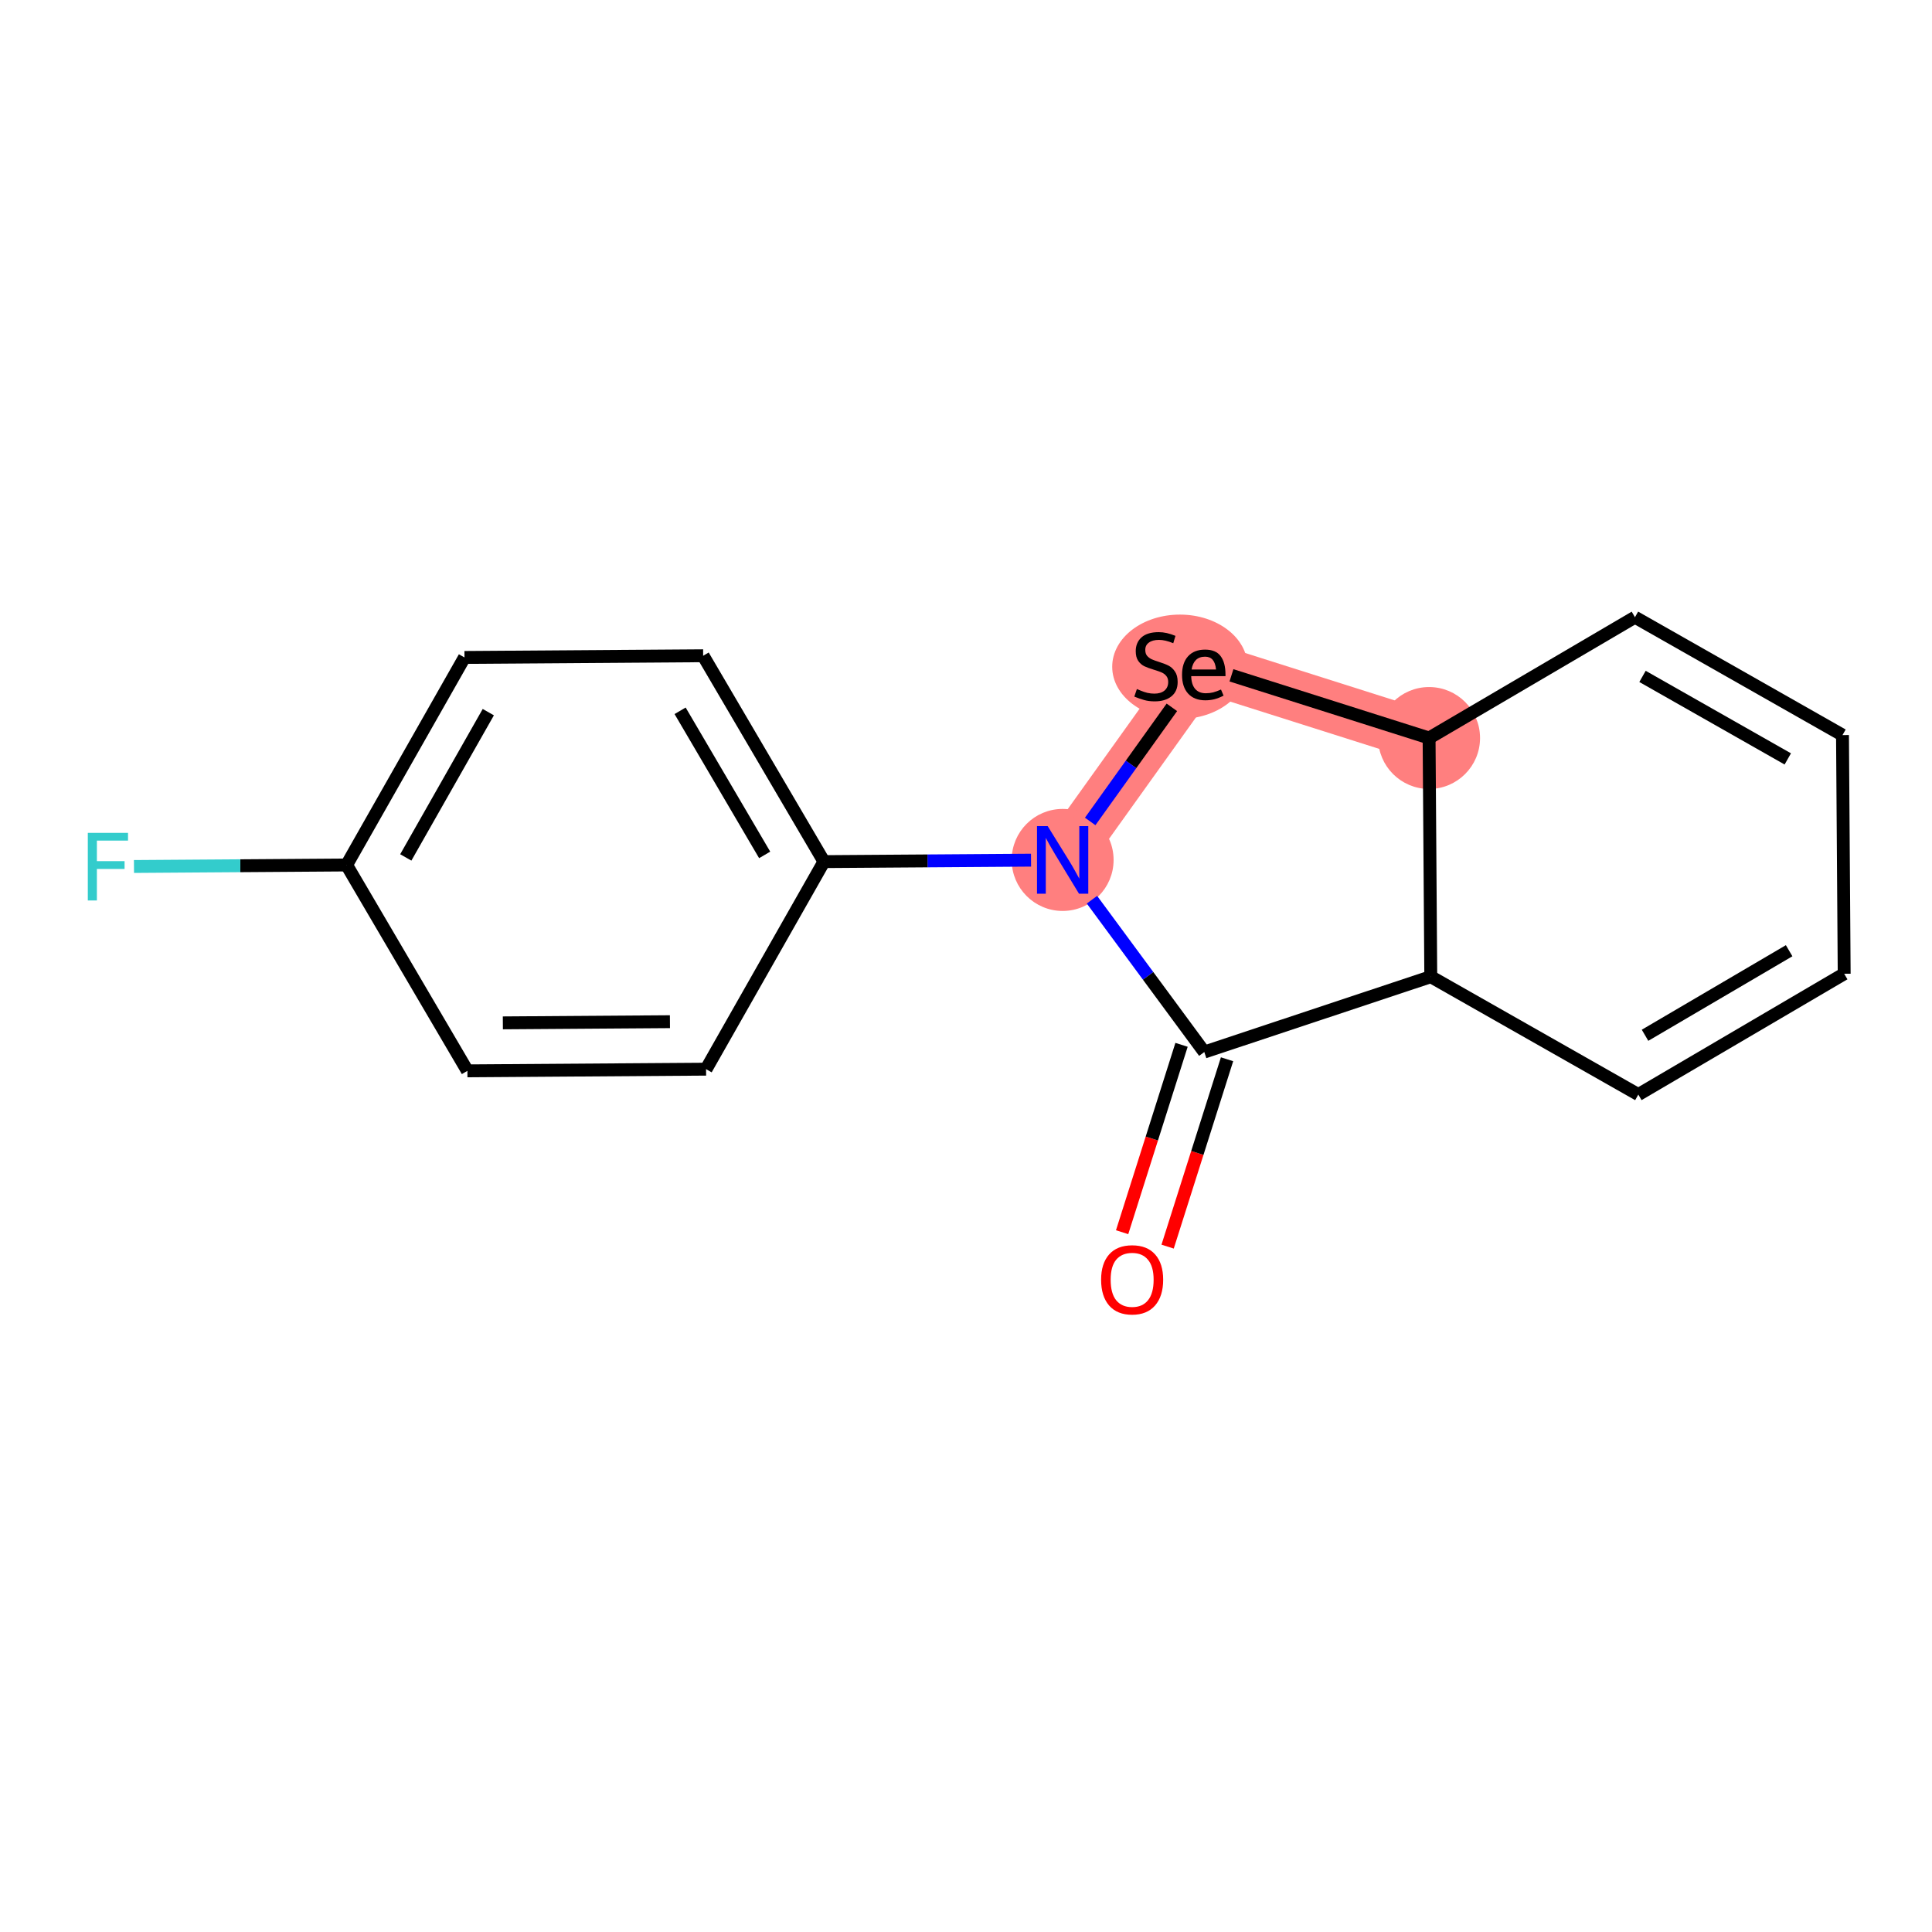 <?xml version='1.0' encoding='iso-8859-1'?>
<svg version='1.1' baseProfile='full'
              xmlns='http://www.w3.org/2000/svg'
                      xmlns:rdkit='http://www.rdkit.org/xml'
                      xmlns:xlink='http://www.w3.org/1999/xlink'
                  xml:space='preserve'
width='300px' height='300px' viewBox='0 0 300 300'>
<!-- END OF HEADER -->
<rect style='opacity:1.0;fill:#FFFFFF;stroke:none' width='300' height='300' x='0' y='0'> </rect>
<rect style='opacity:1.0;fill:#FFFFFF;stroke:none' width='300' height='300' x='0' y='0'> </rect>
<path d='M 221.908,114.597 L 186.579,103.393' style='fill:none;fill-rule:evenodd;stroke:#FF7F7F;stroke-width:7.9px;stroke-linecap:butt;stroke-linejoin:miter;stroke-opacity:1' />
<path d='M 186.579,103.393 L 165.006,133.531' style='fill:none;fill-rule:evenodd;stroke:#FF7F7F;stroke-width:7.9px;stroke-linecap:butt;stroke-linejoin:miter;stroke-opacity:1' />
<ellipse cx='221.908' cy='114.597' rx='7.413' ry='7.413'  style='fill:#FF7F7F;fill-rule:evenodd;stroke:#FF7F7F;stroke-width:1.0px;stroke-linecap:butt;stroke-linejoin:miter;stroke-opacity:1' />
<ellipse cx='183.214' cy='103.534' rx='10.011' ry='7.6'  style='fill:#FF7F7F;fill-rule:evenodd;stroke:#FF7F7F;stroke-width:1.0px;stroke-linecap:butt;stroke-linejoin:miter;stroke-opacity:1' />
<ellipse cx='165.006' cy='133.531' rx='7.413' ry='7.422'  style='fill:#FF7F7F;fill-rule:evenodd;stroke:#FF7F7F;stroke-width:1.0px;stroke-linecap:butt;stroke-linejoin:miter;stroke-opacity:1' />
<path class='bond-0 atom-0 atom-1' d='M 181.308,193.576 L 185.922,179.029' style='fill:none;fill-rule:evenodd;stroke:#FF0000;stroke-width:2.0px;stroke-linecap:butt;stroke-linejoin:miter;stroke-opacity:1' />
<path class='bond-0 atom-0 atom-1' d='M 185.922,179.029 L 190.535,164.481' style='fill:none;fill-rule:evenodd;stroke:#000000;stroke-width:2.0px;stroke-linecap:butt;stroke-linejoin:miter;stroke-opacity:1' />
<path class='bond-0 atom-0 atom-1' d='M 174.242,191.336 L 178.856,176.788' style='fill:none;fill-rule:evenodd;stroke:#FF0000;stroke-width:2.0px;stroke-linecap:butt;stroke-linejoin:miter;stroke-opacity:1' />
<path class='bond-0 atom-0 atom-1' d='M 178.856,176.788 L 183.469,162.24' style='fill:none;fill-rule:evenodd;stroke:#000000;stroke-width:2.0px;stroke-linecap:butt;stroke-linejoin:miter;stroke-opacity:1' />
<path class='bond-1 atom-1 atom-2' d='M 187.002,163.361 L 222.17,151.659' style='fill:none;fill-rule:evenodd;stroke:#000000;stroke-width:2.0px;stroke-linecap:butt;stroke-linejoin:miter;stroke-opacity:1' />
<path class='bond-16 atom-9 atom-1' d='M 169.559,139.705 L 178.281,151.533' style='fill:none;fill-rule:evenodd;stroke:#0000FF;stroke-width:2.0px;stroke-linecap:butt;stroke-linejoin:miter;stroke-opacity:1' />
<path class='bond-16 atom-9 atom-1' d='M 178.281,151.533 L 187.002,163.361' style='fill:none;fill-rule:evenodd;stroke:#000000;stroke-width:2.0px;stroke-linecap:butt;stroke-linejoin:miter;stroke-opacity:1' />
<path class='bond-2 atom-2 atom-3' d='M 222.17,151.659 L 254.398,169.964' style='fill:none;fill-rule:evenodd;stroke:#000000;stroke-width:2.0px;stroke-linecap:butt;stroke-linejoin:miter;stroke-opacity:1' />
<path class='bond-18 atom-7 atom-2' d='M 221.908,114.597 L 222.17,151.659' style='fill:none;fill-rule:evenodd;stroke:#000000;stroke-width:2.0px;stroke-linecap:butt;stroke-linejoin:miter;stroke-opacity:1' />
<path class='bond-3 atom-3 atom-4' d='M 254.398,169.964 L 286.364,151.206' style='fill:none;fill-rule:evenodd;stroke:#000000;stroke-width:2.0px;stroke-linecap:butt;stroke-linejoin:miter;stroke-opacity:1' />
<path class='bond-3 atom-3 atom-4' d='M 255.441,160.757 L 277.817,147.627' style='fill:none;fill-rule:evenodd;stroke:#000000;stroke-width:2.0px;stroke-linecap:butt;stroke-linejoin:miter;stroke-opacity:1' />
<path class='bond-4 atom-4 atom-5' d='M 286.364,151.206 L 286.102,114.144' style='fill:none;fill-rule:evenodd;stroke:#000000;stroke-width:2.0px;stroke-linecap:butt;stroke-linejoin:miter;stroke-opacity:1' />
<path class='bond-5 atom-5 atom-6' d='M 286.102,114.144 L 253.875,95.839' style='fill:none;fill-rule:evenodd;stroke:#000000;stroke-width:2.0px;stroke-linecap:butt;stroke-linejoin:miter;stroke-opacity:1' />
<path class='bond-5 atom-5 atom-6' d='M 277.607,117.844 L 255.048,105.031' style='fill:none;fill-rule:evenodd;stroke:#000000;stroke-width:2.0px;stroke-linecap:butt;stroke-linejoin:miter;stroke-opacity:1' />
<path class='bond-6 atom-6 atom-7' d='M 253.875,95.839 L 221.908,114.597' style='fill:none;fill-rule:evenodd;stroke:#000000;stroke-width:2.0px;stroke-linecap:butt;stroke-linejoin:miter;stroke-opacity:1' />
<path class='bond-7 atom-7 atom-8' d='M 221.908,114.597 L 191.22,104.865' style='fill:none;fill-rule:evenodd;stroke:#000000;stroke-width:2.0px;stroke-linecap:butt;stroke-linejoin:miter;stroke-opacity:1' />
<path class='bond-8 atom-8 atom-9' d='M 181.968,109.834 L 175.626,118.694' style='fill:none;fill-rule:evenodd;stroke:#000000;stroke-width:2.0px;stroke-linecap:butt;stroke-linejoin:miter;stroke-opacity:1' />
<path class='bond-8 atom-8 atom-9' d='M 175.626,118.694 L 169.284,127.554' style='fill:none;fill-rule:evenodd;stroke:#0000FF;stroke-width:2.0px;stroke-linecap:butt;stroke-linejoin:miter;stroke-opacity:1' />
<path class='bond-9 atom-9 atom-10' d='M 160.099,133.565 L 144.021,133.679' style='fill:none;fill-rule:evenodd;stroke:#0000FF;stroke-width:2.0px;stroke-linecap:butt;stroke-linejoin:miter;stroke-opacity:1' />
<path class='bond-9 atom-9 atom-10' d='M 144.021,133.679 L 127.944,133.792' style='fill:none;fill-rule:evenodd;stroke:#000000;stroke-width:2.0px;stroke-linecap:butt;stroke-linejoin:miter;stroke-opacity:1' />
<path class='bond-10 atom-10 atom-11' d='M 127.944,133.792 L 109.186,101.826' style='fill:none;fill-rule:evenodd;stroke:#000000;stroke-width:2.0px;stroke-linecap:butt;stroke-linejoin:miter;stroke-opacity:1' />
<path class='bond-10 atom-10 atom-11' d='M 118.737,132.749 L 105.607,110.372' style='fill:none;fill-rule:evenodd;stroke:#000000;stroke-width:2.0px;stroke-linecap:butt;stroke-linejoin:miter;stroke-opacity:1' />
<path class='bond-17 atom-16 atom-10' d='M 109.639,166.02 L 127.944,133.792' style='fill:none;fill-rule:evenodd;stroke:#000000;stroke-width:2.0px;stroke-linecap:butt;stroke-linejoin:miter;stroke-opacity:1' />
<path class='bond-11 atom-11 atom-12' d='M 109.186,101.826 L 72.124,102.088' style='fill:none;fill-rule:evenodd;stroke:#000000;stroke-width:2.0px;stroke-linecap:butt;stroke-linejoin:miter;stroke-opacity:1' />
<path class='bond-12 atom-12 atom-13' d='M 72.124,102.088 L 53.819,134.315' style='fill:none;fill-rule:evenodd;stroke:#000000;stroke-width:2.0px;stroke-linecap:butt;stroke-linejoin:miter;stroke-opacity:1' />
<path class='bond-12 atom-12 atom-13' d='M 75.824,110.583 L 63.011,133.142' style='fill:none;fill-rule:evenodd;stroke:#000000;stroke-width:2.0px;stroke-linecap:butt;stroke-linejoin:miter;stroke-opacity:1' />
<path class='bond-13 atom-13 atom-14' d='M 53.819,134.315 L 37.312,134.432' style='fill:none;fill-rule:evenodd;stroke:#000000;stroke-width:2.0px;stroke-linecap:butt;stroke-linejoin:miter;stroke-opacity:1' />
<path class='bond-13 atom-13 atom-14' d='M 37.312,134.432 L 20.804,134.548' style='fill:none;fill-rule:evenodd;stroke:#33CCCC;stroke-width:2.0px;stroke-linecap:butt;stroke-linejoin:miter;stroke-opacity:1' />
<path class='bond-14 atom-13 atom-15' d='M 53.819,134.315 L 72.577,166.281' style='fill:none;fill-rule:evenodd;stroke:#000000;stroke-width:2.0px;stroke-linecap:butt;stroke-linejoin:miter;stroke-opacity:1' />
<path class='bond-15 atom-15 atom-16' d='M 72.577,166.281 L 109.639,166.02' style='fill:none;fill-rule:evenodd;stroke:#000000;stroke-width:2.0px;stroke-linecap:butt;stroke-linejoin:miter;stroke-opacity:1' />
<path class='bond-15 atom-15 atom-16' d='M 78.084,158.83 L 104.028,158.647' style='fill:none;fill-rule:evenodd;stroke:#000000;stroke-width:2.0px;stroke-linecap:butt;stroke-linejoin:miter;stroke-opacity:1' />
<path  class='atom-0' d='M 170.98 198.72
Q 170.98 196.199, 172.225 194.791
Q 173.471 193.383, 175.798 193.383
Q 178.126 193.383, 179.371 194.791
Q 180.616 196.199, 180.616 198.72
Q 180.616 201.27, 179.356 202.723
Q 178.096 204.161, 175.798 204.161
Q 173.485 204.161, 172.225 202.723
Q 170.98 201.284, 170.98 198.72
M 175.798 202.975
Q 177.399 202.975, 178.259 201.907
Q 179.134 200.825, 179.134 198.72
Q 179.134 196.659, 178.259 195.621
Q 177.399 194.569, 175.798 194.569
Q 174.197 194.569, 173.322 195.606
Q 172.463 196.644, 172.463 198.72
Q 172.463 200.84, 173.322 201.907
Q 174.197 202.975, 175.798 202.975
' fill='#FF0000'/>
<path  class='atom-8' d='M 176.535 106.995
Q 176.654 107.04, 177.143 107.247
Q 177.632 107.455, 178.166 107.588
Q 178.714 107.707, 179.248 107.707
Q 180.241 107.707, 180.82 107.233
Q 181.398 106.743, 181.398 105.898
Q 181.398 105.32, 181.101 104.964
Q 180.82 104.609, 180.375 104.416
Q 179.93 104.223, 179.189 104.001
Q 178.255 103.719, 177.692 103.452
Q 177.143 103.185, 176.743 102.622
Q 176.357 102.059, 176.357 101.11
Q 176.357 99.79, 177.247 98.975
Q 178.151 98.16, 179.93 98.16
Q 181.146 98.16, 182.525 98.738
L 182.184 99.879
Q 180.923 99.36, 179.975 99.36
Q 178.952 99.36, 178.388 99.79
Q 177.825 100.205, 177.84 100.932
Q 177.84 101.495, 178.121 101.836
Q 178.418 102.177, 178.833 102.37
Q 179.263 102.563, 179.975 102.785
Q 180.923 103.082, 181.487 103.378
Q 182.05 103.675, 182.45 104.282
Q 182.866 104.875, 182.866 105.898
Q 182.866 107.351, 181.887 108.137
Q 180.923 108.908, 179.307 108.908
Q 178.373 108.908, 177.662 108.7
Q 176.965 108.508, 176.135 108.167
L 176.535 106.995
' fill='#000000'/>
<path  class='atom-8' d='M 183.547 104.801
Q 183.547 102.933, 184.481 101.91
Q 185.415 100.873, 187.12 100.873
Q 188.796 100.873, 189.537 101.881
Q 190.293 102.874, 190.293 104.757
L 190.293 104.994
L 184.971 104.994
Q 185 106.284, 185.579 106.966
Q 186.157 107.648, 187.239 107.648
Q 187.832 107.648, 188.381 107.514
Q 188.929 107.366, 189.596 107.07
L 189.996 108.018
Q 189.24 108.404, 188.558 108.582
Q 187.876 108.745, 187.165 108.745
Q 185.445 108.745, 184.496 107.707
Q 183.547 106.669, 183.547 104.801
M 187.12 101.97
Q 186.246 101.97, 185.712 102.474
Q 185.193 102.978, 185.03 103.956
L 188.825 103.956
Q 188.722 102.933, 188.306 102.459
Q 187.891 101.97, 187.12 101.97
' fill='#000000'/>
<path  class='atom-9' d='M 162.686 128.282
L 166.125 133.842
Q 166.466 134.39, 167.015 135.384
Q 167.564 136.377, 167.593 136.436
L 167.593 128.282
L 168.987 128.282
L 168.987 138.779
L 167.549 138.779
L 163.857 132.7
Q 163.427 131.989, 162.968 131.173
Q 162.523 130.358, 162.39 130.106
L 162.39 138.779
L 161.026 138.779
L 161.026 128.282
L 162.686 128.282
' fill='#0000FF'/>
<path  class='atom-14' d='M 13.636 129.328
L 19.878 129.328
L 19.878 130.529
L 15.045 130.529
L 15.045 133.717
L 19.344 133.717
L 19.344 134.932
L 15.045 134.932
L 15.045 139.825
L 13.636 139.825
L 13.636 129.328
' fill='#33CCCC'/>
</svg>
